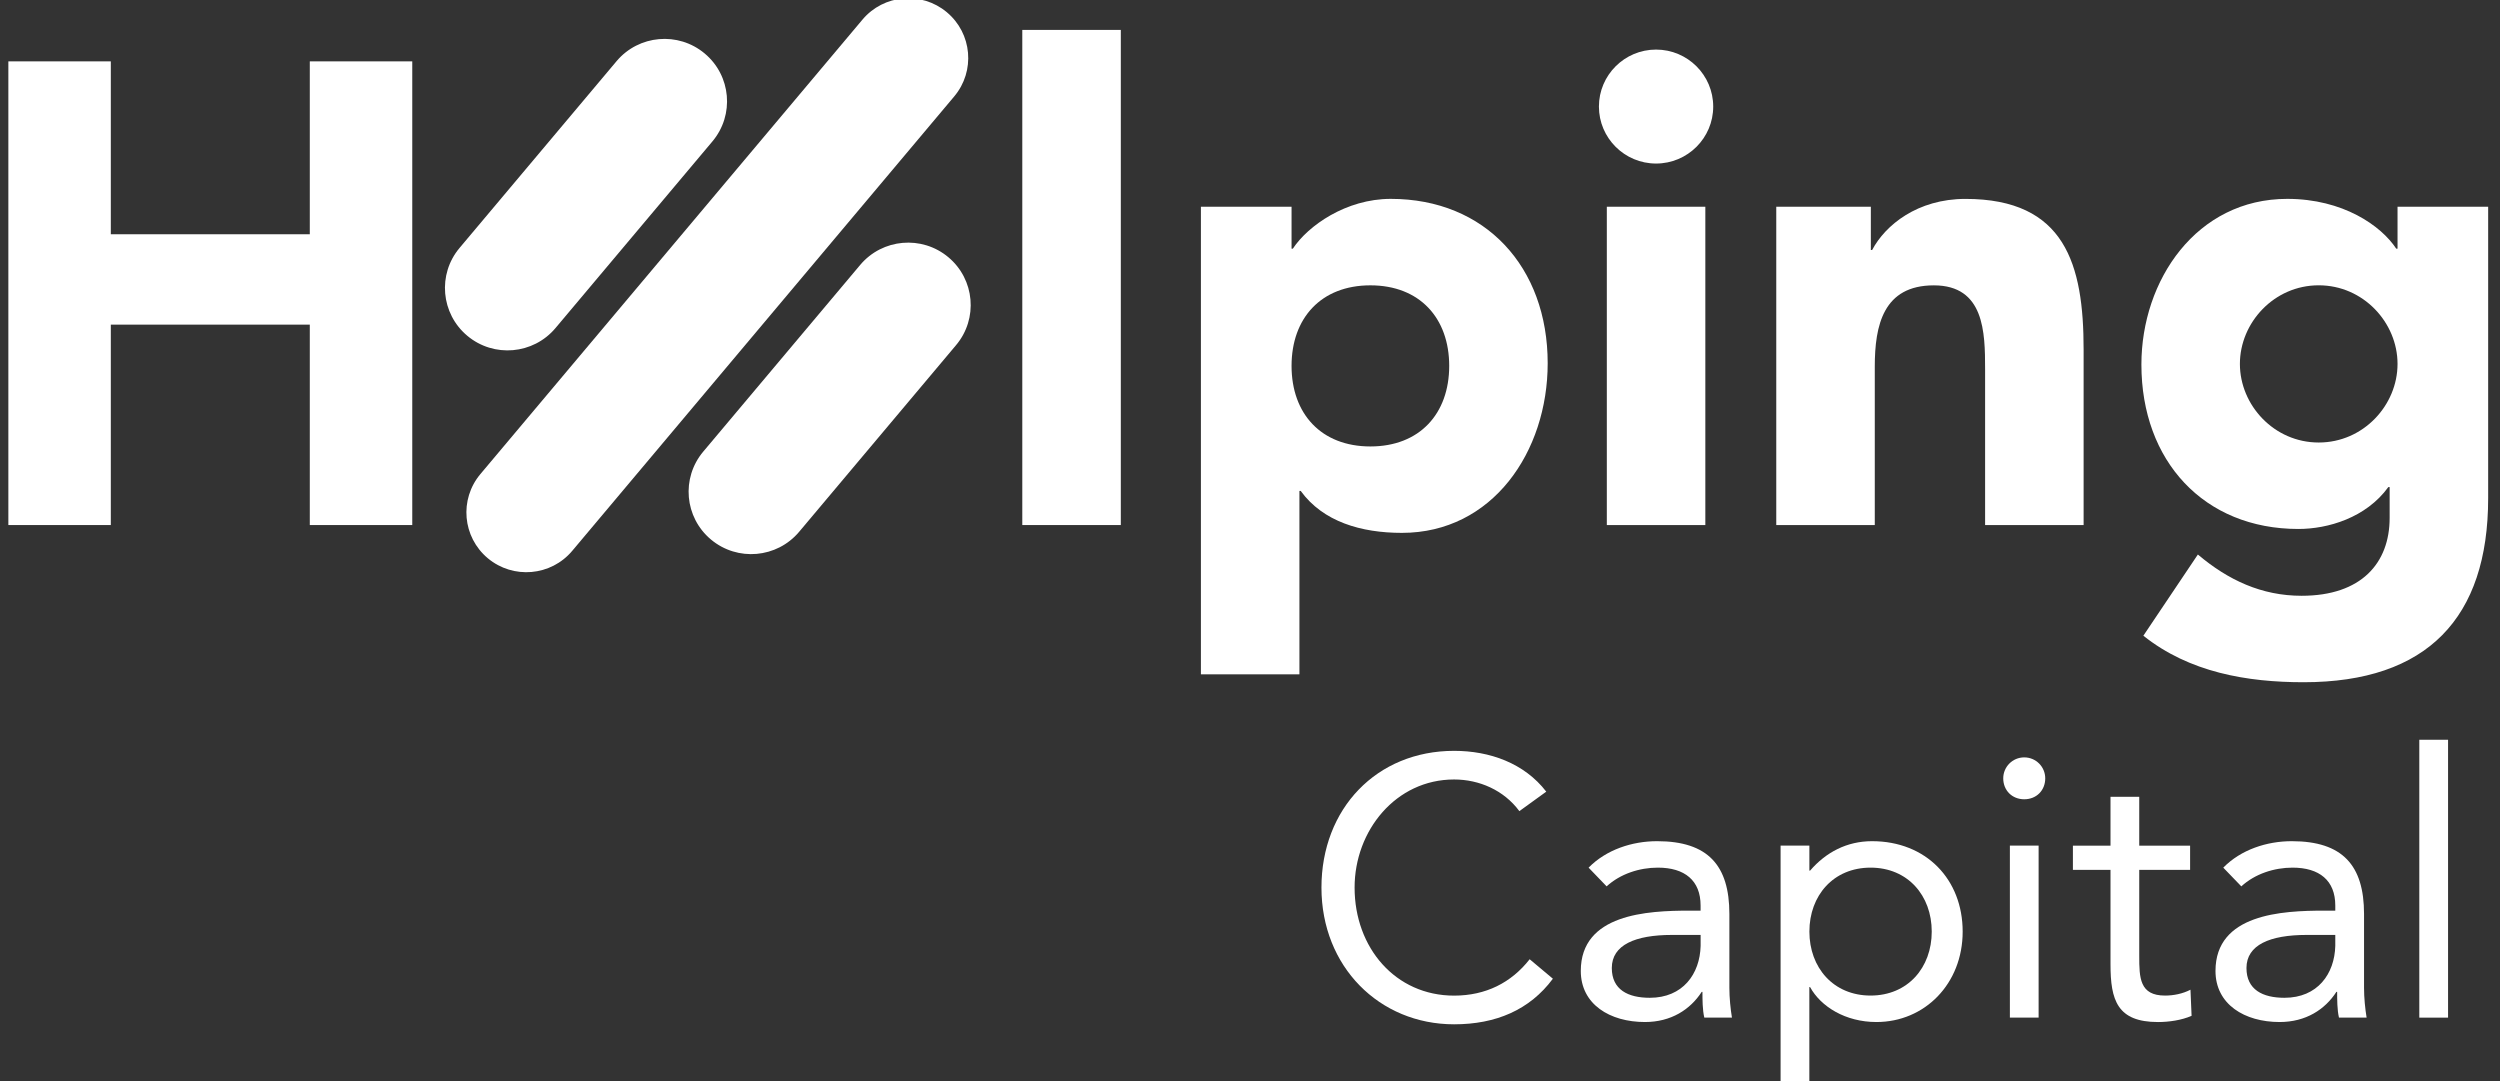 <svg width="148" height="64" viewBox="0 0 148 64" fill="none" xmlns="http://www.w3.org/2000/svg">
<rect x="0" y="0" width="148" height="64" fill="#333333" stroke="none"/>
<path d="M0.495 3.633H6.56V13.868H18.34V3.633H24.406V31.083H18.34V19.218H6.56V31.083H0.495V3.633Z" fill="white"/>
<path d="M60.52 1.771H66.352V31.083H60.52V1.771Z" fill="white"/>
<path d="M71.096 12.239H76.46V14.72H76.537C77.432 13.363 79.687 11.773 82.331 11.773C87.931 11.773 91.623 15.804 91.623 21.504C91.623 26.738 88.358 31.546 82.991 31.546C80.58 31.546 78.325 30.887 77.003 29.064H76.926V39.922H71.094V12.239H71.096ZM81.127 26.43C84.042 26.43 85.793 24.491 85.793 21.661C85.793 18.831 84.044 16.892 81.127 16.892C78.21 16.892 76.46 18.831 76.46 21.661C76.46 24.491 78.21 26.43 81.127 26.43Z" fill="white"/>
<path d="M98.039 2.935C99.905 2.935 101.422 4.447 101.422 6.309C101.422 8.17 99.905 9.682 98.039 9.682C96.172 9.682 94.656 8.17 94.656 6.309C94.656 4.447 96.172 2.935 98.039 2.935ZM95.124 12.24H100.956V31.084H95.124V12.24Z" fill="white"/>
<path d="M105.155 12.24H110.754V14.799H110.831C111.609 13.326 113.514 11.775 116.352 11.775C122.261 11.775 123.35 15.653 123.35 20.692V31.084H117.518V21.855C117.518 19.683 117.479 16.893 114.485 16.893C111.491 16.893 110.987 19.259 110.987 21.7V31.084H105.155V12.24Z" fill="white"/>
<path d="M147.299 29.492C147.299 36.588 143.684 40.388 136.374 40.388C133.029 40.388 129.608 39.806 126.887 37.634L130.114 32.827C131.902 34.339 133.885 35.27 136.256 35.27C139.795 35.27 141.467 33.332 141.467 30.657V28.834H141.39C140.068 30.657 137.813 31.315 136.064 31.315C130.464 31.315 126.771 27.283 126.771 21.582C126.771 16.581 130.037 11.773 135.404 11.773C138.708 11.773 140.963 13.362 141.857 14.72H141.934V12.239H147.299V29.492ZM137.268 26.197C139.912 26.197 141.934 23.987 141.934 21.544C141.934 19.101 139.912 16.89 137.268 16.89C134.624 16.89 132.602 19.101 132.602 21.544C132.602 23.987 134.624 26.197 137.268 26.197Z" fill="white"/>
<path d="M89.944 48.016C89.027 46.776 87.566 46.145 86.082 46.145C82.636 46.145 80.192 49.169 80.192 52.543C80.192 56.112 82.614 58.941 86.082 58.941C87.958 58.941 89.465 58.178 90.556 56.787L91.931 57.94C90.556 59.791 88.549 60.639 86.084 60.639C81.655 60.639 78.23 57.224 78.23 52.545C78.23 47.866 81.502 44.45 86.084 44.45C88.178 44.45 90.23 45.169 91.539 46.866L89.946 48.019L89.944 48.016Z" fill="white"/>
<path d="M94.045 51.365C95.092 50.299 96.62 49.798 98.103 49.798C101.114 49.798 102.379 51.234 102.379 54.106V58.48C102.379 59.067 102.445 59.719 102.531 60.242H100.895C100.785 59.785 100.785 59.154 100.785 58.719H100.741C100.065 59.763 98.93 60.504 97.38 60.504C95.309 60.504 93.583 59.46 93.583 57.48C93.583 54.106 97.511 53.91 100.021 53.91H100.675V53.605C100.675 52.126 99.737 51.364 98.145 51.364C97.054 51.364 95.919 51.733 95.112 52.473L94.044 51.364L94.045 51.365ZM98.976 55.348C96.816 55.348 95.419 55.935 95.419 57.306C95.419 58.59 96.379 59.069 97.667 59.069C99.63 59.069 100.633 57.653 100.677 56V55.348H98.976Z" fill="white"/>
<path d="M105.413 50.06H107.115V51.539H107.159C108.097 50.451 109.34 49.798 110.824 49.798C114.031 49.798 116.19 52.062 116.19 55.152C116.19 58.242 113.943 60.504 111.084 60.504C109.251 60.504 107.789 59.59 107.157 58.436H107.113V65.203H105.411V50.058L105.413 50.06ZM110.738 58.937C112.941 58.937 114.359 57.284 114.359 55.15C114.359 53.016 112.94 51.364 110.738 51.364C108.536 51.364 107.116 53.016 107.116 55.15C107.116 57.284 108.536 58.937 110.738 58.937Z" fill="white"/>
<path d="M119.835 44.837C120.534 44.837 121.078 45.402 121.078 46.077C121.078 46.796 120.554 47.317 119.835 47.317C119.117 47.317 118.592 46.794 118.592 46.077C118.592 45.402 119.139 44.837 119.835 44.837ZM118.985 50.059H120.686V60.242H118.985V50.059Z" fill="white"/>
<path d="M129.654 51.497H126.643V56.589C126.643 57.894 126.665 58.938 128.17 58.938C128.673 58.938 129.217 58.831 129.676 58.591L129.742 60.136C129.153 60.398 128.389 60.505 127.756 60.505C125.334 60.505 124.942 59.2 124.942 57.09V51.498H122.716V50.063H124.942V47.169H126.643V50.063H129.654V51.498V51.497Z" fill="white"/>
<path d="M131.617 51.365C132.664 50.299 134.192 49.798 135.675 49.798C138.686 49.798 139.951 51.234 139.951 54.106V58.48C139.951 59.067 140.017 59.719 140.103 60.242H138.467C138.359 59.785 138.359 59.154 138.359 58.719H138.315C137.639 59.763 136.504 60.504 134.954 60.504C132.881 60.504 131.157 59.46 131.157 57.48C131.157 54.106 135.085 53.91 137.595 53.91H138.249V53.605C138.249 52.126 137.31 51.364 135.719 51.364C134.628 51.364 133.493 51.733 132.686 52.473L131.617 51.364V51.365ZM136.548 55.348C134.388 55.348 132.991 55.935 132.991 57.306C132.991 58.59 133.951 59.069 135.239 59.069C137.202 59.069 138.205 57.653 138.249 56V55.348H136.548Z" fill="white"/>
<path d="M143.223 43.794H144.925V60.244H143.223V43.794Z" fill="white"/>
<path fill-rule="evenodd" clip-rule="evenodd" d="M56.053 0.724C54.552 -0.531 52.315 -0.335 51.057 1.162L28.439 28.066C27.181 29.564 27.378 31.794 28.879 33.049C30.381 34.303 32.618 34.107 33.876 32.61L56.492 5.706C57.749 4.209 57.553 1.978 56.052 0.724H56.053Z" fill="white"/>
<path fill-rule="evenodd" clip-rule="evenodd" d="M56.142 15.227C54.574 13.916 52.238 14.121 50.923 15.684L41.631 26.737C40.317 28.301 40.522 30.63 42.09 31.941C43.657 33.252 45.993 33.047 47.308 31.484L56.6 20.431C57.915 18.868 57.709 16.538 56.142 15.227Z" fill="white"/>
<path fill-rule="evenodd" clip-rule="evenodd" d="M27.666 19.88C29.233 21.191 31.569 20.986 32.884 19.423L42.176 8.37C43.49 6.806 43.285 4.477 41.717 3.166C40.15 1.855 37.814 2.06 36.499 3.623L27.207 14.676C25.892 16.239 26.098 18.569 27.666 19.88Z" fill="white"/>
</svg>
